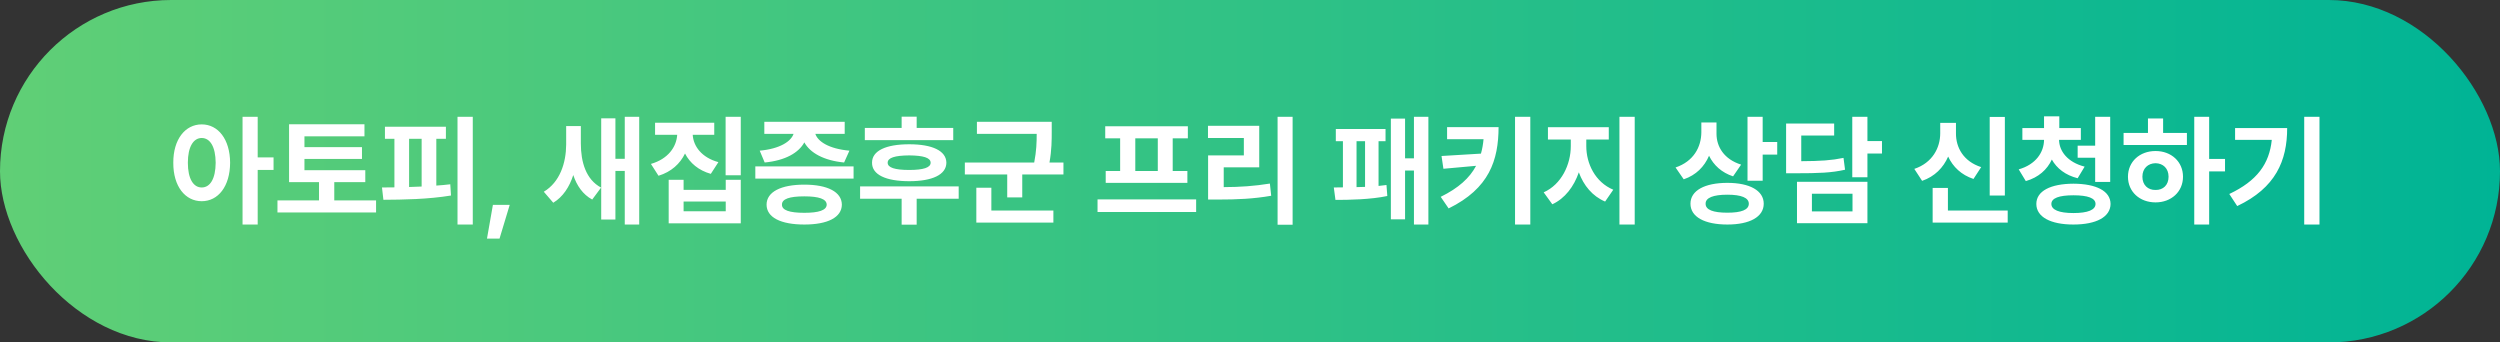 <svg width="825" height="113" viewBox="0 0 825 113" fill="none" xmlns="http://www.w3.org/2000/svg">
<rect x="0" y="0" width="825" height="113" fill="#333333" stroke="none"/>
<rect width="825" height="113" rx="56.5" fill="url(#paint0_linear_14_426)"/>
<path d="M66.562 41.047C71.992 41.047 75.898 45.969 75.938 53.703C75.898 61.516 71.992 66.398 66.562 66.398C61.133 66.398 57.148 61.516 57.188 53.703C57.148 45.969 61.133 41.047 66.562 41.047ZM66.562 45.539C63.828 45.539 61.992 48.43 61.992 53.703C61.992 59.016 63.828 61.867 66.562 61.867C69.336 61.867 71.133 59.016 71.172 53.703C71.133 48.43 69.336 45.539 66.562 45.539ZM85.039 38.547V51.945H90.273V56.086H85.039V74.094H80.039V38.547H85.039ZM120.547 56.164V60.109H110.312V66.125H124.102V70.109H91.562V66.125H105.273V60.109H95.391V41.008H120.273V44.992H100.469V48.547H119.453V52.453H100.469V56.164H120.547ZM156.016 38.547V74.094H150.977V38.547H156.016ZM147.148 41.828V45.812H143.984V61.242C145.547 61.145 147.09 60.988 148.594 60.812L148.828 64.523C141.25 65.773 133.047 65.891 126.523 65.93L126.055 61.867L130.156 61.828V45.812H127.031V41.828H147.148ZM135 61.711L139.141 61.555V45.812H135V61.711ZM168.203 67.609L164.844 78.742H160.703L162.656 67.609H168.203ZM191.68 47.375C191.68 53.469 193.359 59.25 198.359 61.906L195.43 65.852C192.344 64.172 190.352 61.301 189.18 57.766C187.91 61.691 185.781 64.973 182.578 66.906L179.453 63.273C184.805 60.07 186.797 53.742 186.836 47.727V41.594H191.68V47.375ZM210.938 38.547V74.094H206.172V56.398H203.086V72.453H198.398V39.055H203.086V52.414H206.172V38.547H210.938ZM235.703 40.5V44.484H228.594C228.828 48.234 231.504 51.984 237.07 53.508L234.57 57.375C230.508 56.223 227.656 53.781 226.055 50.656C224.434 54.035 221.523 56.711 217.305 58L214.805 54.094C220.469 52.453 223.223 48.508 223.477 44.484H216.172V40.5H235.703ZM244.453 38.547V57.844H239.453V38.547H244.453ZM225.586 59.328V62.648H239.492V59.328H244.453V73.703H220.664V59.328H225.586ZM225.586 69.719H239.492V66.516H225.586V69.719ZM281.68 54.914V58.938H249.258V54.914H281.68ZM265.43 60.93C273.125 60.93 277.773 63.352 277.812 67.531C277.773 71.75 273.125 74.094 265.43 74.094C257.656 74.094 252.969 71.75 252.969 67.531C252.969 63.352 257.656 60.93 265.43 60.93ZM265.43 64.797C260.508 64.797 258.008 65.656 258.047 67.531C258.008 69.367 260.508 70.227 265.43 70.227C270.234 70.227 272.773 69.367 272.812 67.531C272.773 65.656 270.234 64.797 265.43 64.797ZM278.75 40.188V44.172H269.062C269.863 46.652 273.477 49.113 280.312 49.719L278.555 53.625C271.855 52.98 267.324 50.441 265.43 46.984C263.555 50.441 259.102 52.98 252.344 53.625L250.703 49.719C257.383 49.113 261.035 46.672 261.875 44.172H252.227V40.188H278.75ZM314.57 42.219V46.242H285.391V42.219H297.539V38.508H302.5V42.219H314.57ZM316.367 61.516V65.578H302.5V74.133H297.539V65.578H283.828V61.516H316.367ZM300.039 47.609C307.656 47.609 312.266 49.758 312.305 53.703C312.266 57.648 307.656 59.797 300.039 59.797C292.344 59.797 287.734 57.648 287.773 53.703C287.734 49.758 292.344 47.609 300.039 47.609ZM300.039 51.281C295.273 51.32 292.93 52.062 292.93 53.703C292.93 55.305 295.273 56.086 300.039 56.086C304.727 56.086 307.109 55.305 307.109 53.703C307.109 52.062 304.727 51.32 300.039 51.281ZM347.07 40.188V43.273C347.07 46.242 347.07 49.445 346.328 53.625H350.938V57.57H337.344V65.148H332.383V57.57H318.398V53.625H341.289C342.031 49.836 342.109 46.906 342.109 44.172H322.383V40.188H347.07ZM347.617 69.484V73.469H322.188V61.945H327.148V69.484H347.617ZM394.727 65.812V69.953H362.188V65.812H394.727ZM391.992 41.672V45.656H386.992V56.438H391.836V60.344H364.883V56.438H369.648V45.656H364.727V41.672H391.992ZM374.648 56.438H382.07V45.656H374.648V56.438ZM426.562 38.547V74.172H421.602V38.547H426.562ZM415.547 41.516V55.227H403.828V61.75C409.238 61.73 413.848 61.418 419.062 60.578L419.492 64.602C413.633 65.617 408.359 65.852 401.875 65.852H398.672V51.281H410.469V45.539H398.633V41.516H415.547ZM471.367 38.547V74.094H466.602V56.281H463.672V72.375H458.984V39.133H463.672V52.258H466.602V38.547H471.367ZM457.227 42.57V46.594H454.922V61.359C455.84 61.262 456.719 61.164 457.539 61.047L457.812 64.68C452.344 65.852 445.117 65.969 440.703 65.969L440.156 61.867L443.164 61.828V46.594H440.82V42.57H457.227ZM447.656 61.75L450.469 61.672V46.594H447.656V61.75ZM494.531 41.945C494.492 52.883 491.484 62.18 478.047 68.781L475.43 64.953C481.309 62.062 484.98 58.742 487.109 54.719L476.328 55.695L475.703 51.477L488.711 50.695C489.141 49.211 489.414 47.609 489.57 45.93H477.539V41.945H494.531ZM505 38.547V74.094H499.961V38.547H505ZM523.477 48.234C523.477 53.977 526.406 60.109 532.383 62.609L529.688 66.516C525.488 64.738 522.598 61.203 521.016 56.867C519.395 61.574 516.445 65.481 512.266 67.414L509.414 63.469C515.312 60.852 518.359 54.25 518.359 48.234V46.047H510.82V41.984H530.898V46.047H523.477V48.234ZM539.453 38.547V74.094H534.414V38.547H539.453ZM566.445 44.133C566.445 48.43 568.945 52.57 574.57 54.328L571.914 58.195C568.145 56.945 565.508 54.523 563.984 51.398C562.441 54.992 559.688 57.805 555.625 59.172L552.93 55.266C558.867 53.273 561.406 48.547 561.445 43.664V40.422H566.445V44.133ZM581.68 38.547V46.867H586.484V51.008H581.68V59.641H576.68V38.547H581.68ZM570.039 60.344C577.383 60.344 582.031 62.883 582.031 67.219C582.031 71.594 577.383 74.094 570.039 74.094C562.539 74.094 557.852 71.594 557.852 67.219C557.852 62.883 562.539 60.344 570.039 60.344ZM570.039 64.25C565.352 64.25 562.812 65.266 562.852 67.219C562.812 69.25 565.352 70.188 570.039 70.188C574.648 70.188 577.109 69.25 577.109 67.219C577.109 65.266 574.648 64.25 570.039 64.25ZM616.25 38.547V46.555H621.055V50.656H616.25V58.508H611.25V38.547H616.25ZM605.273 40.773V44.719H594.414V53.195C600.84 53.156 604.375 52.922 608.359 52.102L608.867 56.008C604.414 57.023 600.312 57.18 592.422 57.18H589.414V40.773H605.273ZM616.25 59.992V73.664H593.008V59.992H616.25ZM597.93 63.938V69.758H611.328V63.938H597.93ZM661.602 38.586V64.523H656.602V38.586H661.602ZM662.539 69.484V73.469H637.773V62.023H642.812V69.484H662.539ZM645.469 43.977C645.43 48.664 647.93 53.273 653.789 55.148L651.25 59.055C647.246 57.727 644.473 55.07 642.891 51.672C641.309 55.324 638.457 58.254 634.297 59.68L631.719 55.734C637.695 53.742 640.273 48.781 640.273 43.977V40.539H645.469V43.977ZM686.68 42.258V46.164H679.492C679.531 49.816 682.227 53.527 687.93 54.992L685.625 58.82C681.582 57.805 678.73 55.559 677.109 52.648C675.566 55.969 672.715 58.566 668.516 59.758L666.172 55.891C671.875 54.27 674.492 50.207 674.531 46.164H667.383V42.258H674.531V38.391H679.57V42.258H686.68ZM696.367 38.547V60.031H691.406V52.062H685.625V48.078H691.406V38.547H696.367ZM684.219 60.617C691.797 60.656 696.445 63.039 696.484 67.297C696.445 71.594 691.797 74.094 684.219 74.094C676.68 74.094 671.992 71.594 671.992 67.297C671.992 63.039 676.68 60.656 684.219 60.617ZM684.219 64.445C679.492 64.445 676.953 65.383 676.953 67.297C676.953 69.25 679.492 70.305 684.219 70.305C689.023 70.305 691.523 69.25 691.523 67.297C691.523 65.383 689.023 64.445 684.219 64.445ZM729.023 38.547V52.453H734.258V56.555H729.023V74.094H724.102V38.547H729.023ZM721.68 43.859V47.844H700.781V43.859H708.828V39.094H713.828V43.859H721.68ZM711.328 49.836C716.523 49.836 720.391 53.352 720.391 58.312C720.391 63.273 716.523 66.789 711.328 66.789C706.094 66.789 702.227 63.273 702.227 58.312C702.227 53.352 706.094 49.836 711.328 49.836ZM711.328 53.859C708.828 53.898 706.992 55.578 706.992 58.312C706.992 61.086 708.828 62.727 711.328 62.688C713.828 62.727 715.625 61.086 715.625 58.312C715.625 55.578 713.828 53.898 711.328 53.859ZM765.43 38.547V74.094H760.391V38.547H765.43ZM754.766 42.258C754.766 53.039 750.977 61.984 738.281 68L735.664 64.016C744.844 59.68 748.887 54.055 749.688 46.164H737.578V42.258H754.766Z" fill="white"/>
<defs>
<linearGradient id="paint0_linear_14_426" x1="-6.14673e-06" y1="56.5" x2="825" y2="56.5" gradientUnits="userSpaceOnUse">
<stop stop-color="#60CF76"/>
<stop offset="1" stop-color="#00B495"/>
</linearGradient>
</defs>
</svg>
